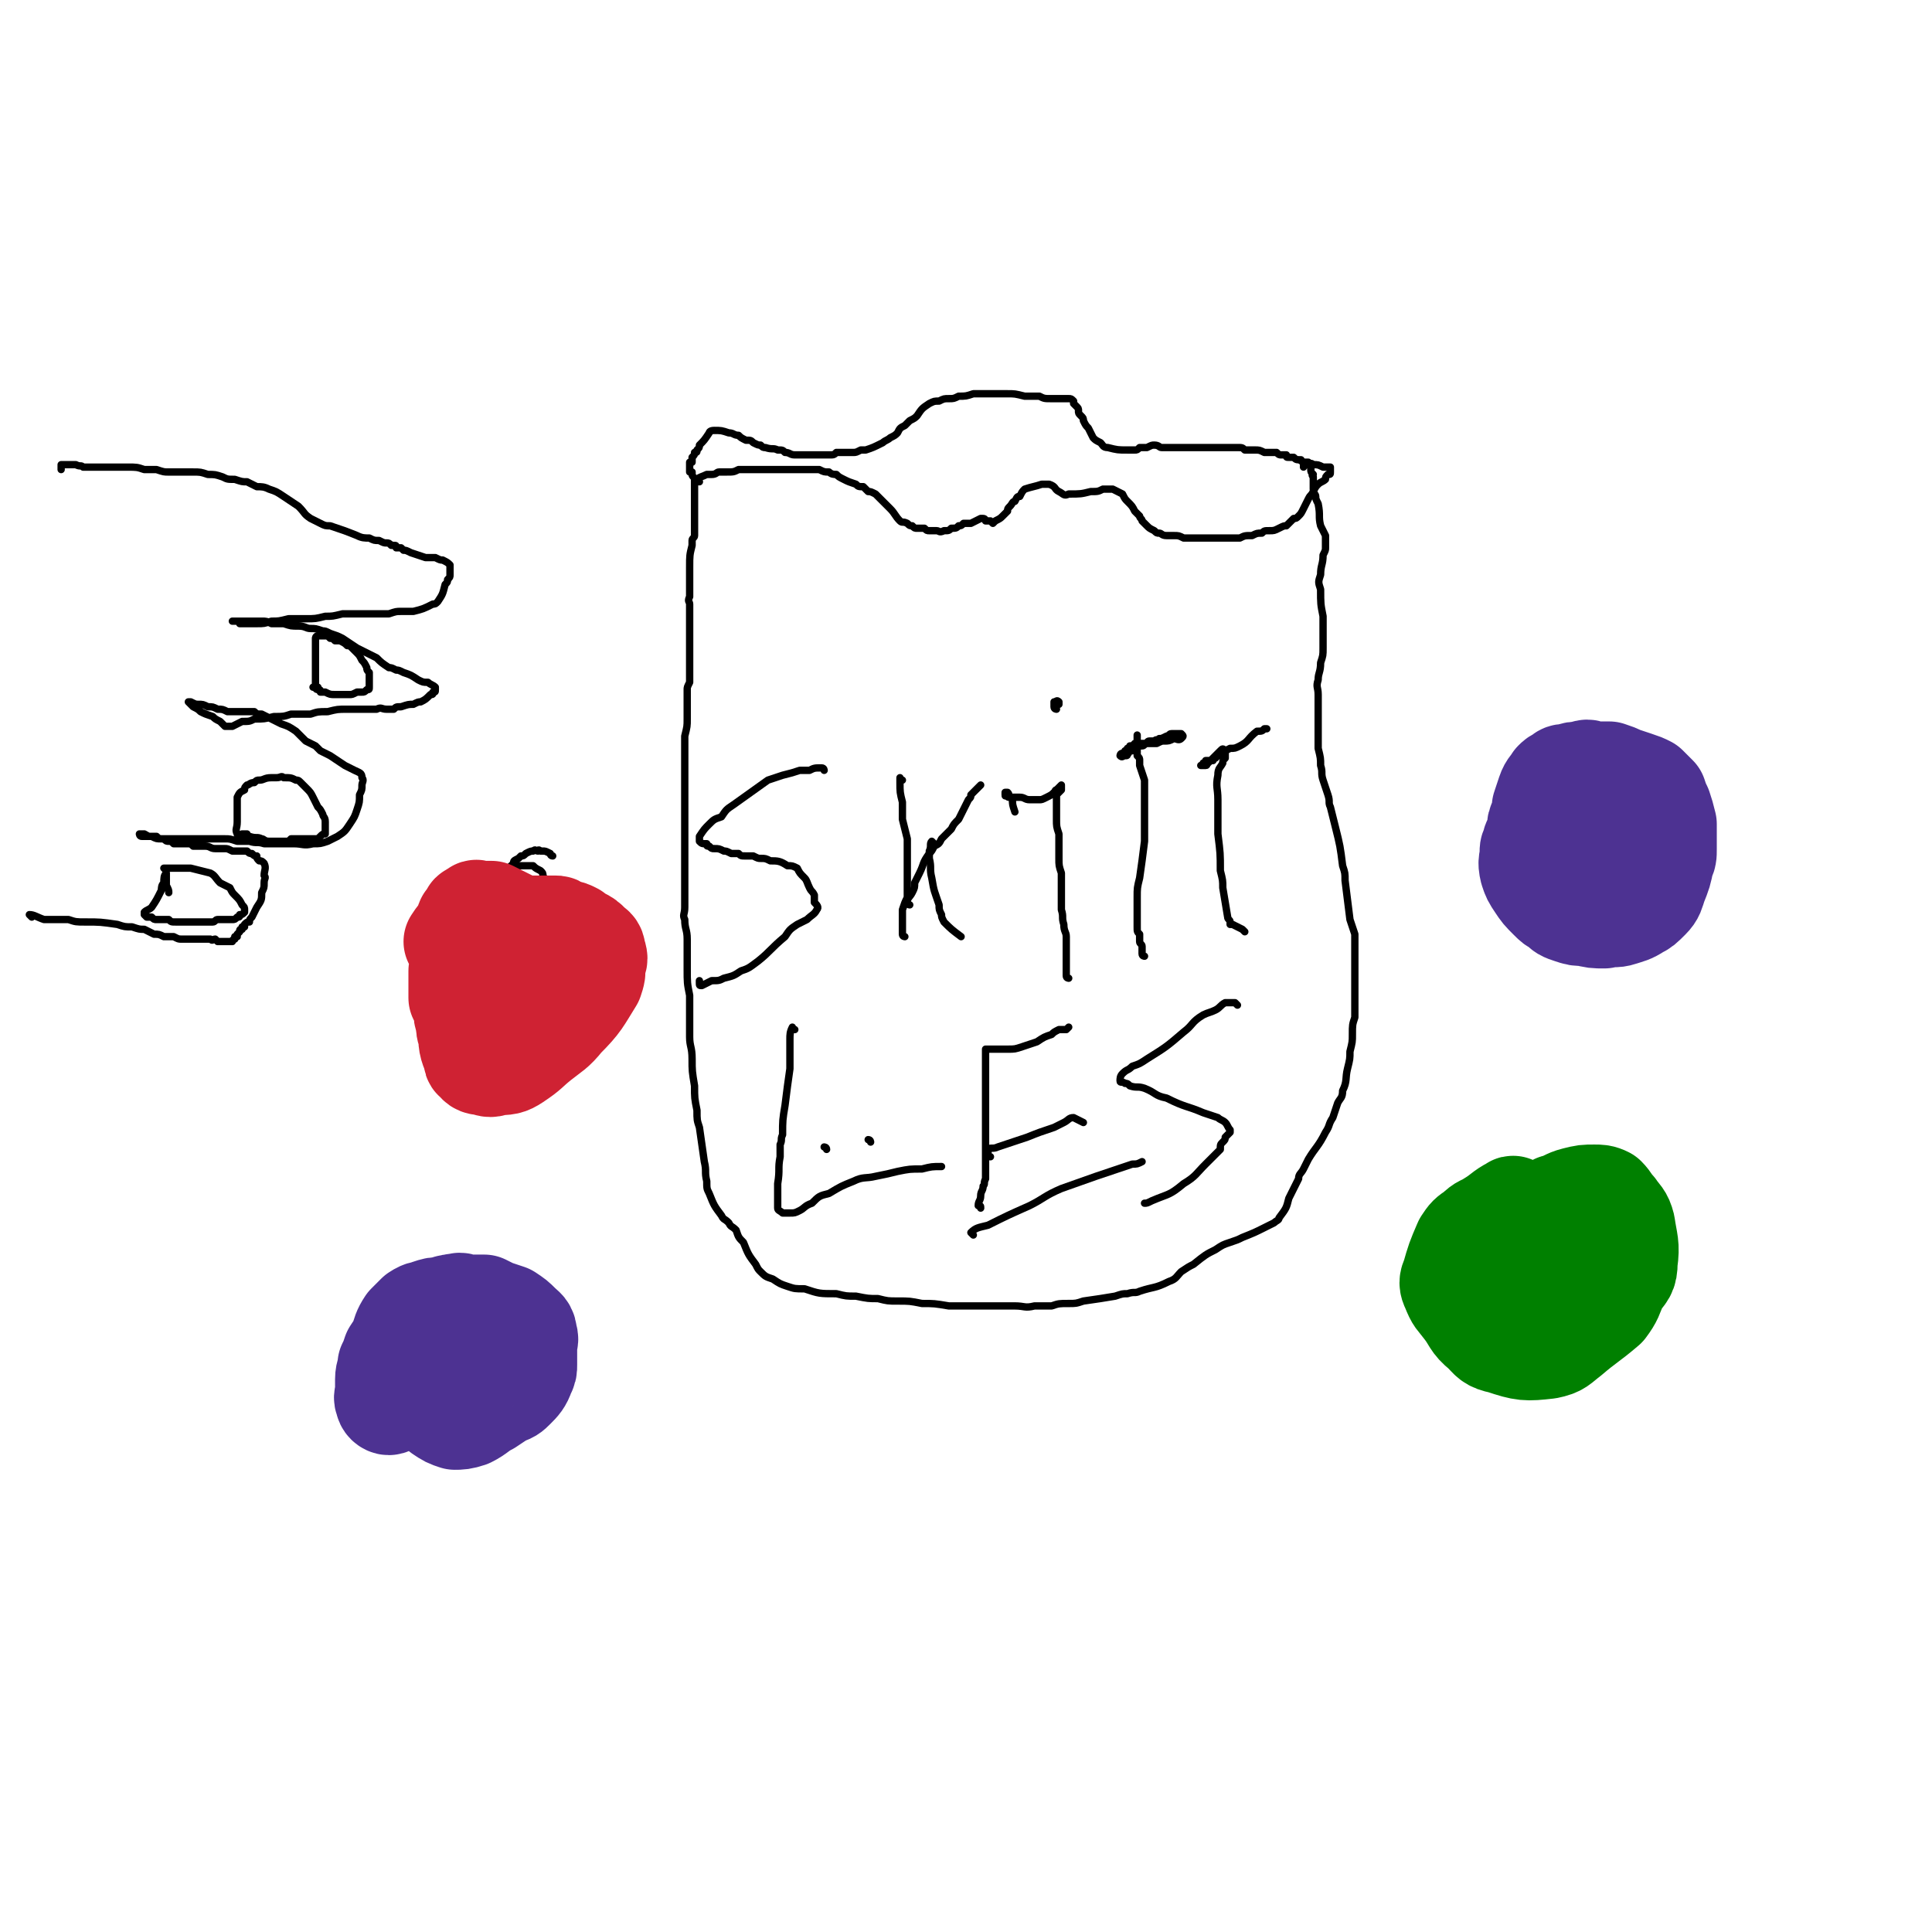 <svg viewBox='0 0 790 790' version='1.1' xmlns='http://www.w3.org/2000/svg' xmlns:xlink='http://www.w3.org/1999/xlink'><g fill='none' stroke='#000000' stroke-width='3' stroke-linecap='round' stroke-linejoin='round'><path d='M286,197c0,0 -2,0 -1,-1 1,-1 2,-1 4,-2 1,0 1,0 2,0 2,0 2,-1 3,-1 1,0 1,0 3,0 3,0 3,0 5,-1 2,0 2,0 3,0 1,0 2,0 3,0 2,0 2,0 4,0 1,0 1,0 2,0 1,0 1,0 2,0 2,0 2,0 3,0 1,0 1,0 2,0 2,0 2,0 4,0 3,0 3,0 6,0 2,0 2,0 4,0 2,1 2,1 4,1 1,1 2,1 3,1 1,1 1,1 3,2 2,1 2,1 5,2 1,1 1,1 3,1 1,1 1,1 2,2 1,0 1,0 3,1 1,1 1,1 2,2 1,1 1,1 2,2 1,1 1,1 2,2 2,2 2,3 4,5 1,1 1,0 3,1 1,1 1,1 2,1 1,1 1,1 2,1 1,0 1,0 3,0 1,1 1,1 2,1 2,0 2,0 3,0 1,0 1,1 3,0 2,0 2,0 3,-1 2,0 2,0 3,-1 1,0 1,0 2,-1 1,0 2,0 3,0 2,-1 2,-1 4,-2 0,0 1,0 1,0 1,0 1,1 1,1 1,0 1,0 2,0 0,0 1,1 1,1 1,-1 1,-1 1,-1 2,-1 2,-1 3,-2 1,-1 1,-1 2,-2 0,-1 0,-1 1,-2 1,-1 1,-2 2,-2 1,-2 1,-2 2,-2 1,-2 1,-2 2,-3 3,-1 4,-1 7,-2 1,0 2,0 3,0 3,1 2,2 4,3 2,1 2,2 4,1 5,0 5,0 9,-1 3,0 3,0 5,-1 2,0 2,0 4,0 2,1 2,1 4,2 1,2 1,2 2,3 2,2 2,2 3,4 1,1 1,1 2,2 0,1 1,1 1,2 1,1 1,1 2,2 1,1 1,1 3,2 1,1 1,1 2,1 1,0 1,1 3,1 1,0 1,0 3,0 2,0 2,0 4,1 2,0 2,0 4,0 2,0 2,0 4,0 2,0 2,0 4,0 4,0 4,0 8,0 1,0 2,0 3,0 2,-1 2,-1 5,-1 2,-1 2,-1 4,-1 1,-1 1,-1 3,-1 2,0 2,0 4,-1 2,-1 2,-1 3,-1 1,-1 1,-1 3,-3 1,0 1,0 2,-1 1,-1 1,-1 2,-3 1,-2 1,-2 2,-4 1,-2 1,-1 2,-3 1,-2 1,-2 2,-3 1,-1 2,-1 3,-2 0,-1 0,-1 1,-2 1,0 1,0 1,-1 0,0 0,-1 0,-1 0,0 0,-1 0,-1 -1,0 -2,0 -3,0 -2,-1 -2,-1 -4,-1 -1,-1 -1,0 -2,-1 -1,0 -1,0 -2,0 -1,-1 -1,0 -1,-1 -2,0 -2,0 -3,-1 -1,0 0,0 -1,0 -1,0 -1,0 -1,0 -1,0 -1,0 -1,-1 -1,0 -1,0 -2,0 -1,0 -1,0 -2,-1 -1,0 -1,0 -2,0 -2,0 -2,0 -3,0 -2,-1 -2,-1 -4,-1 -2,0 -2,0 -4,0 -1,-1 -1,-1 -3,-1 -1,0 -1,0 -3,0 -1,0 -1,0 -3,0 -1,0 -1,0 -2,0 -2,0 -2,0 -3,0 -2,0 -2,0 -3,0 -4,0 -4,0 -8,0 -3,0 -3,0 -5,0 -2,0 -2,0 -4,0 -1,0 -1,-1 -3,-1 -1,0 -1,0 -3,1 -1,0 -1,0 -3,0 -1,1 -1,1 -2,1 -2,0 -2,0 -3,0 -4,0 -4,0 -8,-1 -2,0 -2,-1 -3,-2 -2,-1 -2,-1 -3,-2 -1,-2 -1,-2 -2,-4 -1,-1 -1,-1 -2,-3 0,-1 0,-1 -1,-2 -1,-1 -1,-1 -1,-2 0,-1 0,-1 -1,-2 0,0 0,0 -1,-1 0,-1 0,-1 0,-1 -1,-1 -1,-1 -2,-1 -1,0 -1,0 -2,0 -1,0 -1,0 -2,0 -2,0 -2,0 -3,0 -3,0 -3,0 -5,-1 -3,0 -3,0 -6,0 -4,-1 -4,-1 -7,-1 -3,0 -3,0 -5,0 -3,0 -3,0 -5,0 -2,0 -2,0 -4,0 -3,1 -3,1 -6,1 -2,1 -2,1 -4,1 -2,0 -2,0 -4,1 -2,0 -2,0 -4,1 -3,2 -3,2 -5,5 -1,1 -1,1 -3,2 -1,1 -1,1 -2,2 -2,1 -2,1 -3,3 -1,1 -1,1 -3,2 -1,1 -2,1 -3,2 -4,2 -4,2 -7,3 -1,0 -1,0 -2,0 -2,1 -2,1 -3,1 -1,0 -1,0 -2,0 -2,0 -2,0 -3,0 -1,0 -1,0 -2,0 -1,1 -1,1 -3,1 -1,0 -1,0 -3,0 -2,0 -2,0 -4,0 -2,0 -2,0 -4,0 -2,0 -2,0 -3,0 -2,0 -2,-1 -4,-1 -1,-1 -1,-1 -3,-1 -2,-1 -2,0 -5,-1 -1,0 -1,0 -2,-1 -1,0 -1,0 -3,-1 -1,-1 -1,-1 -3,-1 -2,-1 -2,-1 -3,-2 -2,0 -2,-1 -4,-1 -3,-1 -3,-1 -6,-1 -2,0 -2,1 -2,1 -2,3 -2,3 -4,5 0,1 0,1 -1,2 0,1 0,1 -1,1 0,1 0,1 -1,2 0,1 0,1 0,1 0,0 0,0 0,1 0,0 -1,0 -1,0 0,0 0,0 0,1 0,0 0,0 0,0 0,1 0,1 0,1 0,0 0,0 0,0 0,1 0,1 0,1 0,0 0,1 0,1 0,0 1,0 1,0 0,1 0,1 0,1 0,1 1,1 1,2 0,1 0,1 0,2 0,2 0,2 0,3 0,3 0,3 0,7 0,1 0,1 0,3 0,1 0,1 0,2 0,1 0,1 0,2 0,1 0,1 0,2 0,1 0,1 0,2 0,1 -1,1 -1,2 0,1 0,1 0,2 -1,4 -1,4 -1,9 0,2 0,2 0,5 0,2 0,2 0,4 0,2 0,2 0,3 -1,2 0,2 0,3 0,1 0,1 0,2 0,1 0,1 0,2 0,2 0,2 0,5 0,1 0,1 0,3 0,2 0,2 0,5 0,2 0,2 0,4 0,4 0,4 0,8 0,2 0,2 0,3 -1,2 -1,2 -1,3 0,2 0,2 0,5 0,3 0,3 0,7 0,3 0,3 -1,7 0,6 0,6 0,13 0,5 0,5 0,10 0,4 0,4 0,8 0,3 0,3 0,6 0,3 0,3 0,6 0,3 0,3 0,7 0,4 0,4 0,8 0,6 0,6 0,12 0,3 -1,3 0,5 0,4 1,4 1,8 0,3 0,3 0,7 0,3 0,3 0,5 0,6 0,6 1,11 0,4 0,4 0,8 0,4 0,4 0,9 0,4 1,4 1,9 0,5 0,5 1,11 0,5 0,5 1,10 0,4 0,4 1,7 1,7 1,7 2,14 1,4 0,4 1,8 0,3 0,3 1,5 2,5 2,5 5,9 1,2 1,1 3,3 1,2 1,1 3,3 1,3 1,3 3,5 2,5 2,5 5,9 1,2 1,2 2,3 2,2 2,2 5,3 3,2 3,2 6,3 3,1 3,1 7,1 6,2 6,2 13,2 4,1 4,1 8,1 5,1 5,1 9,1 4,1 4,1 8,1 5,0 5,0 10,1 5,0 5,0 11,1 4,0 4,0 9,0 9,0 9,0 18,0 4,0 4,1 8,0 4,0 4,0 7,0 3,-1 3,-1 7,-1 3,0 3,0 6,-1 7,-1 7,-1 13,-2 3,-1 3,-1 5,-1 3,-1 3,0 5,-1 6,-2 6,-1 12,-4 3,-1 3,-2 5,-4 3,-2 3,-2 5,-3 5,-4 5,-4 9,-6 3,-2 3,-2 6,-3 3,-1 3,-1 5,-2 5,-2 5,-2 9,-4 2,-1 2,-1 4,-2 1,-1 2,-1 2,-2 3,-4 3,-4 4,-8 1,-2 1,-2 2,-4 1,-2 1,-2 2,-4 0,-2 1,-2 2,-4 1,-2 1,-2 2,-4 3,-5 4,-5 7,-11 2,-3 1,-3 3,-6 1,-3 1,-3 2,-6 1,-2 2,-2 2,-5 2,-4 1,-5 2,-9 1,-4 1,-4 1,-7 1,-4 1,-4 1,-7 0,-4 0,-4 1,-7 0,-3 0,-3 0,-5 0,-8 0,-8 0,-16 0,-3 0,-3 0,-7 0,-3 0,-3 0,-6 -1,-3 -1,-3 -2,-6 -1,-8 -1,-8 -2,-16 0,-3 0,-3 -1,-6 -1,-8 -1,-8 -3,-16 -1,-4 -1,-4 -2,-8 -1,-2 0,-2 -1,-5 -1,-3 -1,-3 -2,-6 -1,-3 0,-3 -1,-6 0,-3 0,-3 -1,-7 0,-4 0,-4 0,-7 0,-3 0,-3 0,-6 0,-5 0,-5 0,-9 0,-3 -1,-3 0,-6 0,-3 1,-3 1,-7 1,-3 1,-3 1,-6 0,-2 0,-2 0,-5 0,-2 0,-2 0,-4 0,-2 0,-2 0,-4 -1,-5 -1,-5 -1,-11 -1,-3 -1,-3 0,-6 0,-4 1,-4 1,-8 1,-2 1,-2 1,-3 0,-2 0,-2 0,-3 0,-1 0,-1 0,-2 -1,-2 -1,-2 -2,-4 -1,-4 0,-4 -1,-9 -1,-2 -1,-2 -1,-3 0,-1 -1,-1 -1,-3 0,-2 0,-2 0,-4 0,-1 0,-1 0,-1 -1,-1 0,-1 0,-1 -1,-1 -1,-1 -1,-2 0,-1 0,-1 0,-1 -1,-1 -1,-1 -1,-1 0,0 0,0 0,0 0,-1 0,-1 -1,-1 0,0 0,0 0,0 0,0 0,0 0,0 -1,0 -1,0 -1,0 0,0 0,0 0,1 0,0 0,0 0,0 0,0 0,0 0,1 0,0 0,0 0,0 '/><path d='M226,350c-1,0 -1,-1 -1,-1 -2,-1 -2,-1 -3,-1 -1,0 -1,0 -1,0 -1,-1 -1,0 -1,0 -1,0 -1,-1 -2,0 -1,0 -1,0 -3,1 -1,1 -1,1 -2,1 -1,1 -1,1 -1,1 -2,1 -2,1 -2,2 -4,4 -4,4 -7,8 -2,2 -2,3 -4,5 -1,2 -2,2 -3,4 -2,2 -2,2 -3,3 -2,2 -2,2 -3,4 -4,6 -3,6 -6,12 -1,4 -1,4 -2,7 -1,3 -2,3 -2,5 -1,2 -1,2 -1,4 0,2 0,2 0,4 0,2 0,2 1,4 1,2 1,2 2,5 0,2 0,3 1,5 2,3 2,3 3,6 1,1 1,1 2,2 1,1 1,1 3,1 1,0 1,1 3,0 2,0 3,0 5,-1 2,-1 2,-2 5,-3 3,-2 3,-2 5,-4 5,-4 5,-4 9,-7 2,-2 2,-2 4,-3 1,-2 1,-1 3,-3 2,-1 2,-1 3,-2 4,-3 5,-3 8,-7 2,-2 2,-3 3,-5 1,-3 1,-3 2,-6 1,-2 1,-2 1,-4 1,-3 2,-4 1,-7 -1,-1 -2,-1 -4,-2 -2,-1 -2,-1 -4,-2 -1,-1 -2,-1 -3,-2 -2,-1 -2,-1 -3,-3 -2,-3 -2,-3 -4,-7 -1,-1 -1,-1 -2,-3 0,-1 0,-1 -1,-3 0,-1 0,-1 -1,-2 -2,-1 -2,-1 -3,-2 -1,0 -1,0 -2,0 -3,0 -4,0 -7,0 -1,1 -2,1 -3,2 -1,2 -1,2 -2,5 -2,3 -2,3 -4,6 0,0 -1,0 -1,0 '/><path d='M186,532c0,-1 -1,-1 -1,-1 -2,-1 -2,0 -4,0 -1,1 -1,1 -3,1 -2,1 -2,0 -3,1 -6,4 -6,4 -10,10 -5,6 -4,6 -9,13 -1,2 -2,2 -3,5 -2,2 -2,2 -3,5 -1,6 -1,6 -1,12 0,2 0,2 1,4 1,2 1,2 3,3 1,1 1,1 2,2 3,0 3,0 6,0 4,0 4,0 7,-1 4,-1 4,-1 8,-3 4,-1 3,-2 7,-4 4,-2 4,-2 8,-4 9,-3 9,-3 18,-7 6,-3 6,-2 12,-5 2,-2 2,-2 4,-4 2,-4 2,-4 3,-9 1,-2 1,-2 1,-5 -1,-5 -2,-5 -4,-9 0,-3 0,-3 -2,-5 -1,-2 -1,-2 -3,-4 -3,-2 -3,-1 -7,-3 -3,-2 -3,-3 -8,-3 -6,0 -6,1 -13,3 -4,1 -4,1 -9,2 -4,2 -4,2 -8,3 -4,2 -5,1 -8,3 -6,4 -6,4 -12,8 0,1 0,1 -1,1 '/><path d='M337,315c0,0 0,-1 -1,-1 -3,0 -3,0 -5,1 -2,0 -2,0 -4,0 -3,1 -3,1 -7,2 -3,1 -3,1 -6,2 -7,5 -7,5 -14,10 -3,2 -3,2 -5,5 -3,1 -3,1 -5,3 -2,2 -2,2 -4,5 0,0 0,1 0,1 0,1 0,1 0,1 1,1 1,1 3,1 0,1 0,1 1,1 1,1 1,1 2,1 2,0 2,0 4,1 1,0 1,0 3,1 2,0 2,0 3,0 1,1 1,1 3,1 1,0 1,0 3,0 2,1 2,1 3,1 2,0 2,0 4,1 3,0 4,0 7,2 2,0 2,0 4,1 1,2 1,2 3,4 1,1 1,2 2,4 1,2 1,1 2,3 0,2 0,2 0,3 1,1 2,2 1,3 -1,2 -2,2 -4,4 -2,1 -2,1 -4,2 -3,2 -3,2 -5,5 -6,5 -6,6 -11,10 -4,3 -4,3 -7,4 -3,2 -3,2 -7,3 -2,1 -2,1 -5,1 -2,1 -2,1 -4,2 -1,0 -1,0 -1,-1 0,0 0,0 0,-1 0,0 0,0 0,0 '/><path d='M370,383c0,0 -1,0 -1,-1 0,-1 0,-1 0,-3 0,0 0,0 0,-1 0,-3 0,-3 0,-6 1,-3 1,-3 2,-5 0,-4 0,-4 0,-8 0,-8 0,-8 0,-16 -1,-4 -1,-4 -2,-8 0,-4 0,-4 0,-7 -1,-4 -1,-4 -1,-8 0,-1 0,-1 0,-1 0,-1 0,-1 0,-1 0,0 0,1 1,1 0,0 0,0 0,0 '/><path d='M372,370c0,0 -1,0 -1,-1 0,-2 1,-2 2,-4 1,-2 1,-2 1,-4 1,-2 1,-2 2,-4 2,-4 1,-4 4,-8 1,-1 1,-1 2,-3 2,-1 2,-1 3,-3 2,-2 2,-2 4,-4 1,-2 1,-2 3,-4 2,-4 2,-4 4,-8 1,-1 1,-1 1,-2 2,-2 2,-2 4,-4 0,0 0,0 0,0 '/><path d='M382,345c0,0 -1,-1 -1,-1 -1,1 0,2 -1,4 0,2 0,2 0,3 1,4 0,4 1,8 1,6 1,5 3,11 0,2 0,2 1,4 0,1 0,1 1,3 3,3 3,3 7,6 '/><path d='M437,400c0,0 -1,0 -1,-1 0,-1 0,-1 0,-3 0,-2 0,-2 0,-4 0,-1 0,-1 0,-3 0,-2 0,-2 0,-3 0,-2 0,-2 0,-3 0,-2 -1,-2 -1,-5 -1,-3 0,-3 -1,-6 0,-7 0,-7 0,-15 -1,-3 -1,-3 -1,-6 0,-3 0,-3 0,-5 0,-3 0,-3 0,-5 -1,-3 -1,-3 -1,-6 0,-2 0,-2 0,-4 0,-2 0,-2 0,-4 0,-1 0,-1 0,-2 1,-1 1,-1 2,-2 0,0 0,-1 0,-1 0,0 0,-1 0,-1 -1,1 -1,1 -2,2 -1,0 0,1 -1,1 -1,1 -1,1 -3,2 -2,1 -2,1 -3,1 -2,0 -2,0 -4,0 -2,0 -2,-1 -4,-1 -2,0 -2,0 -4,0 -1,0 -1,0 -1,-1 -1,0 -1,1 -1,0 0,0 0,0 0,0 0,0 0,0 0,-1 0,0 0,0 0,0 0,0 1,0 1,0 1,1 0,1 1,2 0,0 0,0 1,1 0,2 0,2 1,5 '/><path d='M432,290c0,0 -1,0 -1,-1 0,-1 0,-1 0,-2 1,0 1,-1 2,0 0,0 0,1 0,1 '/><path d='M468,391c0,0 -1,0 -1,-1 0,-1 0,-2 0,-3 0,-1 -1,-1 -1,-2 0,0 0,0 0,-1 0,-1 0,-1 0,-2 -1,-1 -1,-1 -1,-3 0,-2 0,-2 0,-4 0,-4 0,-4 0,-8 0,-4 0,-4 1,-8 1,-7 1,-7 2,-15 0,-4 0,-4 0,-8 0,-3 0,-3 0,-7 0,-2 0,-2 0,-5 0,-2 0,-2 0,-5 -1,-3 -1,-3 -2,-6 0,-1 0,-1 0,-2 0,-1 0,-1 -1,-2 0,-1 0,-1 0,-2 0,-1 0,-1 0,-2 0,-1 0,-1 0,-1 0,-1 0,-1 0,-2 0,0 0,0 0,0 0,-1 0,-1 0,-1 0,0 0,-1 0,0 0,0 0,0 0,1 0,0 0,0 0,0 0,0 0,0 0,0 0,0 0,0 0,0 0,1 0,1 0,1 0,0 0,0 0,0 0,0 0,0 0,0 0,0 0,0 0,0 0,0 0,0 0,0 0,1 0,1 0,1 0,0 0,0 0,0 0,0 0,0 0,0 0,0 -1,0 -1,0 0,1 0,1 0,1 0,0 0,0 0,0 -1,0 -1,0 -1,0 0,0 0,0 0,1 0,0 0,0 0,0 0,0 0,0 0,0 -1,0 -1,0 -1,0 0,0 0,0 0,0 0,0 0,0 0,0 -1,0 -1,0 -1,0 0,1 0,1 0,1 0,0 0,0 0,0 -1,0 0,0 -1,0 0,1 0,1 0,1 0,0 0,0 0,0 0,0 0,0 0,1 0,0 0,0 0,0 1,0 1,0 1,-1 1,0 0,0 0,-1 0,0 0,0 1,0 0,-1 0,-1 0,-2 0,0 0,0 1,0 0,0 0,0 0,0 1,-1 1,-1 2,-1 0,0 0,0 1,0 1,0 1,0 2,0 3,0 3,0 5,0 2,-1 2,-1 3,-1 2,0 2,0 4,-1 1,0 2,1 3,0 1,-1 1,-1 0,-2 0,0 0,0 0,0 -2,0 -2,0 -4,0 -1,0 -1,1 -2,1 -2,1 -2,1 -3,1 -1,1 -1,0 -2,1 -1,0 -1,0 -2,0 -1,0 -1,1 -1,1 -1,0 -1,1 -2,1 -1,0 -1,0 -2,0 -1,1 -1,1 -2,2 -1,0 -1,0 -1,0 -1,0 -1,0 -2,1 0,0 -1,0 -1,0 -1,0 -1,1 -1,1 0,0 0,0 0,0 1,1 1,0 2,0 0,0 0,0 0,0 '/><path d='M509,381c-1,-1 -1,-1 -1,-1 -2,-1 -2,-1 -4,-2 0,0 0,0 -1,0 0,-1 0,-1 0,-1 0,-1 -1,-1 -1,-2 -1,-6 -1,-6 -2,-12 0,-3 0,-3 -1,-7 0,-7 0,-7 -1,-15 0,-3 0,-3 0,-7 0,-3 0,-3 0,-7 0,-5 -1,-5 0,-10 0,-3 1,-3 2,-5 0,-1 0,-1 1,-2 0,-1 0,-1 0,-1 0,-1 0,-1 0,-1 0,-1 0,-1 0,-1 -1,-1 -1,-1 -2,0 0,0 0,0 -1,1 0,0 0,0 0,0 -1,1 -1,1 -1,1 -1,1 -1,1 -2,2 -1,0 -1,0 -1,0 0,0 0,0 -1,0 0,1 0,1 -1,1 0,0 0,0 0,1 0,0 0,0 0,0 0,0 -1,0 -1,0 1,0 1,0 2,0 1,0 0,-1 1,-1 1,-1 1,-1 2,-1 0,-1 0,-1 1,-1 1,-1 1,-1 1,-1 1,-1 1,-1 2,-1 1,-1 1,-1 3,-2 2,0 2,0 4,-1 4,-2 3,-3 7,-6 2,0 2,0 3,-1 0,0 0,0 1,0 '/><path d='M356,467c0,0 0,-1 -1,-1 '/><path d='M338,470c0,-1 -1,-1 -1,-1 '/><path d='M325,421c-1,0 -1,-1 -1,-1 -1,2 -1,3 -1,5 0,1 0,1 0,3 0,3 0,3 0,6 0,1 0,1 0,3 -1,7 -1,7 -2,15 -1,6 -1,6 -1,12 -1,2 0,2 -1,4 0,3 0,3 0,5 -1,5 0,5 -1,11 0,2 0,2 0,4 0,2 0,2 0,4 0,1 0,1 0,2 0,1 1,1 2,2 1,0 1,0 3,0 2,0 2,0 4,-1 2,-1 2,-2 5,-3 3,-3 3,-3 7,-4 5,-3 5,-3 10,-5 4,-2 5,-1 9,-2 5,-1 5,-1 9,-2 5,-1 5,-1 10,-1 4,-1 4,-1 8,-1 '/><path d='M401,494c0,-1 0,-1 -1,-1 0,-2 1,-2 1,-4 0,-2 1,-2 1,-4 1,-1 0,-1 1,-3 0,-2 0,-2 0,-5 0,-3 0,-3 0,-6 0,-9 0,-9 0,-18 0,-4 0,-4 0,-7 0,-3 0,-3 0,-7 0,-1 0,-1 0,-3 0,-3 0,-3 0,-6 0,0 0,0 0,-1 0,0 0,0 0,0 1,0 1,0 1,0 1,0 1,0 1,0 1,0 1,0 3,0 2,0 2,0 4,0 3,0 3,0 6,-1 3,-1 3,-1 6,-2 3,-2 3,-2 6,-3 1,-1 1,-1 3,-2 1,0 1,0 3,0 0,0 0,0 1,-1 '/><path d='M405,473c0,0 -1,0 -1,-1 0,-1 0,-1 0,-2 1,-1 2,0 4,-1 6,-2 6,-2 12,-4 5,-2 5,-2 11,-4 2,-1 2,-1 4,-2 2,-1 2,-2 4,-2 2,1 2,1 4,2 '/><path d='M398,505c0,0 -1,-1 -1,-1 2,-2 3,-2 7,-3 8,-4 8,-4 17,-8 6,-3 6,-4 13,-7 14,-5 14,-5 29,-10 2,0 2,0 4,-1 '/><path d='M506,411c0,0 -1,-1 -1,-1 -2,0 -2,0 -4,0 -2,1 -2,2 -4,3 -2,1 -3,1 -5,2 -5,3 -4,4 -8,7 -7,6 -7,6 -15,11 -3,2 -3,2 -6,3 -2,2 -2,1 -4,3 -1,1 -1,2 -1,3 0,1 1,0 2,1 1,0 1,0 2,1 3,1 3,0 6,1 5,2 4,3 9,4 8,4 8,3 15,6 3,1 3,1 6,2 1,1 2,1 3,2 1,1 1,2 2,3 0,1 0,1 0,1 -1,1 -1,1 -2,2 0,1 0,1 -1,2 -1,1 -1,1 -1,3 -3,3 -3,3 -6,6 -4,4 -4,5 -9,8 -6,5 -6,4 -13,7 -2,1 -2,1 -3,1 '/></g>
<g fill='none' stroke='#CF2233' stroke-width='40' stroke-linecap='round' stroke-linejoin='round'><path d='M204,401c0,-1 0,-1 -1,-1 -3,-2 -3,-2 -6,-4 -1,-1 -1,-1 -2,-2 0,0 -1,-1 -1,0 -1,2 -1,3 -2,6 -1,2 -1,2 -1,4 0,0 0,0 0,1 0,1 0,1 0,2 0,4 0,4 0,7 0,4 0,4 0,7 0,6 0,6 2,11 0,1 0,2 1,2 1,2 2,2 4,2 2,1 3,1 5,0 4,0 5,0 8,-2 6,-4 5,-4 10,-8 5,-4 6,-4 10,-9 7,-7 7,-8 12,-16 1,-3 1,-3 1,-7 1,-2 1,-2 0,-5 0,-2 -1,-2 -2,-3 -2,-2 -2,-2 -4,-3 -2,-1 -2,-1 -3,-2 -2,-1 -2,-1 -3,-1 -2,-1 -2,-1 -3,-1 -1,-1 -1,-1 -2,-1 -1,0 -1,0 -2,0 -2,0 -2,0 -3,0 -2,0 -2,0 -4,0 -3,0 -3,0 -7,0 -6,1 -6,1 -12,2 -2,1 -3,1 -5,2 -2,2 -2,2 -3,5 -2,3 -2,3 -3,6 0,2 0,2 -1,4 0,2 0,2 0,4 0,3 0,4 0,7 1,2 1,2 2,4 0,3 0,3 1,6 0,2 0,3 1,5 0,1 1,2 2,3 1,0 1,-1 3,-2 3,-1 3,-1 5,-3 3,-2 3,-1 6,-3 4,-3 4,-3 8,-6 1,-1 1,-1 2,-3 1,-1 1,-1 2,-3 0,-1 0,-2 0,-3 1,-3 1,-3 1,-5 0,-5 0,-5 0,-10 -1,-2 -2,-2 -3,-4 0,-1 0,-2 -1,-3 -1,-2 -1,-2 -2,-3 -2,-1 -3,-1 -5,-2 -2,-1 -2,-1 -4,-2 -2,-1 -2,-1 -4,-2 -3,0 -3,0 -5,0 -1,0 -1,-1 -2,0 0,0 0,0 -1,1 -1,0 -1,0 -1,1 0,0 0,0 -1,1 0,0 0,0 0,1 -1,0 -1,0 -1,1 0,1 0,1 0,2 -3,3 -3,3 -5,6 '/></g>
<g fill='none' stroke='#4D3292' stroke-width='40' stroke-linecap='round' stroke-linejoin='round'><path d='M186,534c0,-1 0,-2 -1,-1 -2,0 -2,0 -3,1 -2,1 -2,1 -3,2 -2,3 -2,3 -4,7 -4,7 -4,7 -7,14 -1,2 -1,2 -1,4 -1,2 -2,2 -1,4 2,3 2,2 5,5 2,2 2,1 4,3 3,2 3,3 5,5 3,2 3,2 6,3 2,0 3,0 6,-1 4,-2 4,-3 8,-5 3,-2 3,-2 6,-4 3,-1 3,-1 5,-3 2,-2 3,-3 4,-6 1,-2 1,-2 1,-4 0,-4 0,-4 0,-7 0,-3 1,-3 0,-5 0,-3 -1,-3 -3,-5 -2,-2 -2,-2 -5,-4 -3,-1 -3,-1 -6,-2 -2,-1 -2,-1 -4,-2 -4,0 -4,0 -8,0 -2,-1 -2,-1 -4,0 -3,0 -3,0 -5,1 -3,0 -3,0 -6,1 -2,1 -2,0 -5,2 -2,2 -2,2 -4,4 -2,3 -2,4 -3,7 -1,2 -1,2 -3,5 -1,3 -1,3 -2,5 0,3 -1,3 -1,6 0,2 0,2 0,5 0,2 -1,2 0,4 0,1 1,2 2,2 1,0 1,-1 2,-1 3,-1 3,-1 6,-2 3,-2 3,-1 6,-3 6,-2 6,-2 13,-4 3,-1 3,-2 6,-3 3,-2 4,-2 7,-4 3,-3 3,-3 6,-7 2,-2 2,-2 3,-5 1,-2 2,-3 1,-4 -1,-2 -3,-2 -5,-3 -2,-1 -2,-2 -5,-2 -4,-1 -4,-1 -9,-2 -4,0 -4,0 -9,0 -3,0 -3,0 -6,0 '/></g>
<g fill='none' stroke='#008000' stroke-width='40' stroke-linecap='round' stroke-linejoin='round'><path d='M619,494c0,-1 0,-2 -1,-1 -4,2 -4,3 -9,6 -3,2 -3,1 -6,4 -3,2 -3,2 -5,5 -3,7 -3,7 -5,14 -1,2 -1,3 0,5 2,5 2,4 5,8 4,5 3,6 8,10 3,3 3,4 8,5 9,3 10,3 19,2 5,-1 5,-2 9,-5 7,-6 8,-6 15,-12 3,-4 3,-5 5,-10 3,-4 4,-4 4,-9 1,-7 0,-8 -1,-15 -1,-4 -2,-4 -4,-7 -2,-2 -2,-3 -4,-5 -2,-1 -3,-1 -5,-1 -4,0 -4,0 -8,1 -4,1 -4,2 -8,3 -3,2 -3,2 -7,4 -2,1 -2,1 -4,3 -2,1 -2,1 -4,3 -1,1 -1,1 -1,2 -1,2 -1,2 -1,4 0,2 0,2 0,3 0,2 -1,2 0,3 1,0 2,0 4,0 2,-1 1,-2 3,-3 3,-2 3,-1 6,-4 2,-2 2,-2 3,-5 1,-2 2,-3 1,-5 -1,-1 -2,-2 -4,-2 -2,-1 -2,0 -5,0 0,0 0,0 0,0 '/></g>
<g fill='none' stroke='#4D3292' stroke-width='40' stroke-linecap='round' stroke-linejoin='round'><path d='M649,325c0,0 -1,0 -1,-1 0,-1 0,-1 0,-2 1,-1 1,-1 0,-1 0,-1 0,-1 -1,-1 -1,0 -1,0 -2,0 -2,1 -2,1 -4,2 -2,2 -2,2 -4,3 -1,2 -1,2 -2,4 -1,2 -1,3 -2,5 -1,2 -1,2 -2,3 -2,3 -2,3 -4,6 -1,1 -1,1 -1,3 -1,1 -1,1 -1,3 0,3 -1,3 0,7 1,3 1,3 3,6 2,3 2,3 5,6 2,2 2,2 4,3 2,2 2,2 5,3 3,1 3,1 6,1 4,1 4,1 8,1 4,-1 4,0 7,-1 3,-1 4,-1 7,-3 2,-1 2,-1 5,-4 2,-2 2,-3 3,-6 2,-5 2,-5 3,-10 1,-2 1,-2 1,-5 0,-2 0,-2 0,-5 0,-3 0,-3 0,-5 -1,-4 -1,-4 -2,-7 -1,-2 -1,-2 -2,-5 -2,-2 -2,-2 -4,-4 -2,-1 -2,-1 -5,-2 -3,-1 -3,-1 -6,-2 -2,-1 -2,-1 -5,-2 -2,0 -2,0 -4,0 -2,0 -2,0 -3,0 -2,-1 -2,-1 -4,0 -3,0 -3,0 -6,1 -2,0 -2,0 -3,1 -2,1 -2,1 -3,2 -1,2 -2,2 -3,5 -1,3 -1,3 -2,6 0,3 0,3 -1,5 -1,2 -1,2 -1,4 0,3 -1,3 0,5 1,4 1,5 3,9 1,3 1,2 3,5 2,2 1,2 3,3 1,1 2,1 3,1 2,-1 2,-2 3,-3 1,-1 1,-1 2,-2 1,-2 1,-2 2,-3 0,-1 0,-1 1,-2 0,-1 0,-1 0,-2 0,-1 1,-2 0,-3 0,0 -1,0 -2,-1 0,0 0,0 -1,0 0,-1 0,-1 -1,-1 -1,-1 -1,-1 -2,-1 -1,-1 -1,-1 -2,-1 -1,0 -1,0 -1,0 '/></g>
<g fill='none' stroke='#000000' stroke-width='3' stroke-linecap='round' stroke-linejoin='round'><path d='M13,375c0,0 -1,-1 -1,-1 2,0 3,1 6,2 3,0 3,0 5,0 3,0 3,0 5,0 3,1 3,1 7,1 6,0 6,0 13,1 3,1 3,1 6,1 3,1 3,1 5,1 2,1 2,1 4,2 2,0 2,0 4,1 2,0 2,0 4,0 2,1 2,1 3,1 2,0 2,0 4,0 3,0 3,0 6,0 1,0 1,0 2,0 1,1 1,0 2,0 1,1 1,1 1,1 1,0 1,0 2,0 1,0 1,0 1,0 1,0 1,0 1,0 1,0 1,0 2,0 0,0 0,-1 1,-1 0,0 0,0 0,-1 0,0 0,0 1,0 0,-1 0,-1 0,-1 0,0 0,0 1,-1 0,0 0,0 0,0 0,-1 0,-1 1,-1 0,0 0,0 0,-1 1,0 0,0 1,0 0,-1 0,-1 0,-1 1,-1 1,-1 2,-1 0,-1 0,-1 1,-2 1,-2 1,-2 2,-4 2,-3 2,-3 2,-6 1,-2 1,-2 1,-4 0,-2 1,-2 0,-3 0,-2 1,-3 0,-5 -1,-1 -1,-1 -2,-1 -1,-1 -1,-1 -1,-2 -1,0 -1,0 -2,-1 -1,0 -1,0 -2,-1 0,0 0,0 -1,0 -1,0 -1,0 -1,0 -1,0 -1,0 -2,0 -1,0 -1,0 -2,0 -2,-1 -2,-1 -3,-1 -2,0 -2,0 -4,0 -2,0 -2,-1 -4,-1 -2,0 -2,0 -5,0 -1,-1 -1,-1 -3,-1 -1,0 -1,0 -3,0 -1,0 -1,0 -2,0 -1,-1 -1,-1 -2,-1 -1,0 -1,0 -2,-1 -2,0 -2,0 -3,-1 -1,0 -1,0 -2,0 -1,0 -1,0 -2,0 -1,0 -1,0 -1,0 -1,0 -1,0 -1,0 -1,0 -1,-1 -1,-1 1,0 1,0 2,0 2,1 1,1 3,1 2,1 2,1 4,1 1,0 1,0 2,0 2,0 2,0 3,0 3,0 3,0 5,0 3,0 3,0 6,0 2,0 2,0 5,0 3,0 3,0 5,0 2,0 2,0 5,1 2,0 2,0 5,0 3,1 3,0 6,1 3,0 3,0 7,0 2,0 2,0 5,0 4,0 4,1 8,0 3,0 3,0 6,-1 2,-1 2,-1 4,-2 3,-2 3,-2 5,-5 2,-3 2,-3 3,-6 1,-3 1,-3 1,-6 1,-2 1,-2 1,-4 0,-1 1,-2 0,-3 0,-2 -1,-2 -3,-3 -2,-1 -2,-1 -4,-2 -3,-2 -3,-2 -6,-4 -2,-1 -2,-1 -4,-2 -1,-1 -1,-1 -2,-2 -2,-1 -2,-1 -4,-2 -2,-2 -2,-2 -4,-4 -3,-2 -3,-2 -6,-3 -4,-2 -4,-2 -8,-4 -2,0 -2,0 -3,-1 -1,0 -1,0 -3,0 -1,0 -1,0 -2,0 0,0 0,0 -1,0 -2,0 -2,0 -3,0 -1,0 -1,0 -2,0 -2,-1 -2,-1 -4,-1 -2,-1 -2,-1 -4,-1 -2,-1 -2,-1 -4,-1 -1,0 -1,0 -3,-1 -1,0 -1,0 -1,0 1,1 1,1 2,2 2,1 2,1 3,2 2,1 2,1 5,2 1,1 1,1 3,2 1,1 1,1 2,2 1,0 2,0 3,0 2,-1 2,-1 4,-2 3,0 3,0 5,-1 4,0 4,0 8,-1 4,0 4,0 7,-1 4,0 4,0 8,0 3,-1 3,-1 7,-1 4,-1 4,-1 8,-1 6,0 6,0 12,0 2,-1 2,0 4,0 1,0 1,0 3,0 1,-1 1,-1 3,-1 3,-1 3,-1 5,-1 2,-1 2,-1 3,-1 2,-1 2,-1 4,-3 1,0 1,0 1,-1 1,0 1,0 1,-1 0,0 0,-1 0,-1 -1,-1 -2,-1 -3,-2 -2,0 -2,0 -4,-1 -3,-2 -3,-2 -6,-3 -2,-1 -2,-1 -3,-1 -2,-1 -2,-1 -3,-1 -3,-2 -3,-2 -5,-4 -4,-2 -4,-2 -8,-4 -3,-2 -3,-2 -6,-4 -2,-1 -2,-1 -5,-2 -2,-1 -2,-1 -3,-1 -3,-1 -3,-1 -5,-1 -2,0 -2,-1 -5,-1 -3,0 -3,0 -6,-1 -2,0 -2,0 -5,0 -2,-1 -2,-1 -4,-1 -2,0 -2,0 -4,0 -1,0 -1,0 -3,0 -1,0 -1,0 -2,0 -1,0 -1,0 -1,0 -1,0 -1,0 -1,0 0,0 -1,0 -1,0 1,0 1,0 2,0 1,0 1,1 1,1 1,0 1,0 2,0 3,0 3,0 5,0 3,0 3,0 6,-1 3,0 3,0 7,-1 3,0 3,0 7,0 4,0 4,0 8,-1 3,0 3,0 7,-1 4,0 4,0 8,0 3,0 3,0 6,0 3,0 3,0 5,0 3,-1 3,-1 5,-1 3,0 3,0 5,0 4,-1 4,-1 8,-3 1,0 1,0 2,-1 2,-3 2,-3 3,-7 1,-1 1,-1 1,-2 1,-1 1,-1 1,-2 0,-1 0,-1 0,-3 0,-1 0,-1 0,-1 -1,-1 -1,-1 -3,-2 -1,0 -1,0 -3,-1 -2,0 -2,0 -4,0 -3,-1 -3,-1 -6,-2 -2,-1 -2,-1 -3,-1 0,0 0,0 -1,-1 -1,0 -1,0 -2,0 0,-1 0,-1 -1,-1 -1,0 -1,0 -1,0 -1,-1 -1,-1 -2,-1 -1,0 -1,0 -3,-1 -2,0 -2,0 -4,-1 -2,0 -3,0 -5,-1 -5,-2 -5,-2 -11,-4 -2,0 -2,0 -4,-1 -2,-1 -2,-1 -4,-2 -3,-2 -2,-2 -5,-5 -3,-2 -3,-2 -6,-4 -3,-2 -3,-2 -6,-3 -2,-1 -3,-1 -5,-1 -2,-1 -2,-1 -4,-2 -2,0 -2,0 -5,-1 -3,0 -3,0 -5,-1 -3,-1 -3,-1 -6,-1 -3,-1 -3,-1 -6,-1 -5,0 -5,0 -10,0 -2,0 -2,0 -5,-1 -3,0 -3,0 -5,0 -3,-1 -3,-1 -7,-1 -3,0 -3,0 -5,0 -3,0 -3,0 -5,0 -2,0 -2,0 -4,0 -2,0 -2,0 -4,0 -1,-1 -1,0 -3,-1 -1,0 -1,0 -3,0 -1,0 -1,0 -2,0 0,0 0,0 -1,0 0,0 0,0 0,1 0,0 0,0 0,1 '/><path d='M68,356c0,0 -1,-1 -1,-1 2,0 3,0 5,0 1,0 1,0 3,0 2,0 2,0 3,0 4,1 4,1 8,2 2,1 2,2 4,4 2,1 2,1 4,2 1,2 1,2 2,3 2,2 2,2 3,4 1,1 1,1 1,2 0,0 0,0 0,1 -1,1 -1,1 -2,1 0,1 0,1 -1,1 -1,1 -1,1 -2,1 -1,0 -1,0 -2,0 -1,0 -1,0 -2,0 -1,0 -1,0 -2,0 -1,0 -1,1 -2,1 -1,0 -1,0 -2,0 -1,0 -1,0 -2,0 -1,0 -1,0 -1,0 -2,0 -2,0 -3,0 -1,0 -1,0 -1,0 -1,0 -1,0 -1,0 -1,0 -1,0 -2,0 -1,0 -1,0 -2,0 0,0 0,0 -1,0 -2,0 -2,0 -3,-1 -1,0 -1,0 -1,0 -1,0 -1,0 -2,0 -1,0 -1,0 -2,0 -1,0 -1,0 -2,-1 -1,0 -1,0 -2,0 -1,-1 -1,-1 -1,-1 0,-1 0,-1 0,-1 1,-1 2,-1 3,-2 2,-3 2,-3 4,-7 0,-1 0,-2 1,-3 0,-2 0,-3 1,-4 0,0 0,1 0,2 0,1 0,1 0,3 1,2 1,2 1,3 '/><path d='M98,342c0,0 -1,0 -1,-1 -1,-2 0,-2 0,-5 0,-2 0,-2 0,-4 0,-1 0,-1 0,-3 0,-1 0,-1 0,-2 0,-1 0,-1 0,-1 1,-2 1,-2 3,-3 0,-1 0,-1 1,-2 1,0 1,-1 3,-1 1,-1 1,-1 2,-1 2,0 2,-1 5,-1 1,0 1,0 2,0 2,0 2,-1 3,0 3,0 3,0 5,1 1,0 1,0 2,1 1,1 1,1 2,2 2,2 2,2 3,4 1,2 1,2 2,4 1,1 1,1 2,3 0,1 1,1 1,3 0,1 0,1 0,2 0,1 0,1 0,2 0,0 0,0 0,1 -1,0 -1,0 -2,1 0,0 0,0 0,0 -1,1 -1,1 -2,1 -1,0 -1,0 -1,0 -1,0 -1,0 -2,0 -1,0 -1,0 -1,0 -1,0 -1,0 -1,0 -1,0 -1,0 -2,0 0,0 0,0 -1,0 0,0 0,0 -1,0 0,0 0,0 -1,0 0,0 0,0 -1,1 0,0 0,0 -1,0 -1,0 -1,0 -2,0 -2,0 -2,0 -3,0 -1,0 -1,0 -2,0 -2,0 -2,-1 -3,-1 -2,-1 -2,0 -5,-1 0,0 0,0 -1,0 -1,-1 -2,-1 -2,-1 0,0 1,0 1,0 1,0 1,0 1,0 '/><path d='M130,282c0,0 -1,0 -1,-1 0,-1 0,-1 0,-3 0,-1 0,-1 0,-2 0,-1 0,-1 0,-1 0,-2 0,-2 0,-3 0,-2 0,-2 0,-5 0,-1 0,-1 0,-2 0,-1 0,-1 0,-2 0,0 0,0 0,-1 0,0 0,0 0,-1 0,0 0,0 0,0 0,0 0,-1 1,-1 0,0 0,0 1,0 1,0 1,0 1,0 1,0 1,0 2,0 1,1 1,1 1,1 1,0 1,0 2,1 1,0 2,0 2,0 2,1 2,1 3,2 1,0 1,0 2,1 1,1 1,1 2,2 1,1 1,1 2,3 1,1 1,1 2,3 0,1 0,1 1,2 0,1 0,1 0,2 0,1 0,1 0,2 0,1 0,1 0,1 0,1 0,1 0,1 0,1 0,1 -1,1 -1,1 -1,1 -2,1 -1,0 -1,0 -2,0 -2,1 -2,1 -3,1 -2,0 -2,0 -4,0 -1,0 -1,0 -2,0 -2,0 -2,0 -4,-1 -1,0 -1,0 -2,0 0,-1 0,-1 -1,-1 0,0 0,0 0,0 -1,-1 -1,-1 -1,-1 0,0 0,0 -1,0 0,0 0,0 0,0 1,0 1,0 2,0 '/></g>
</svg>